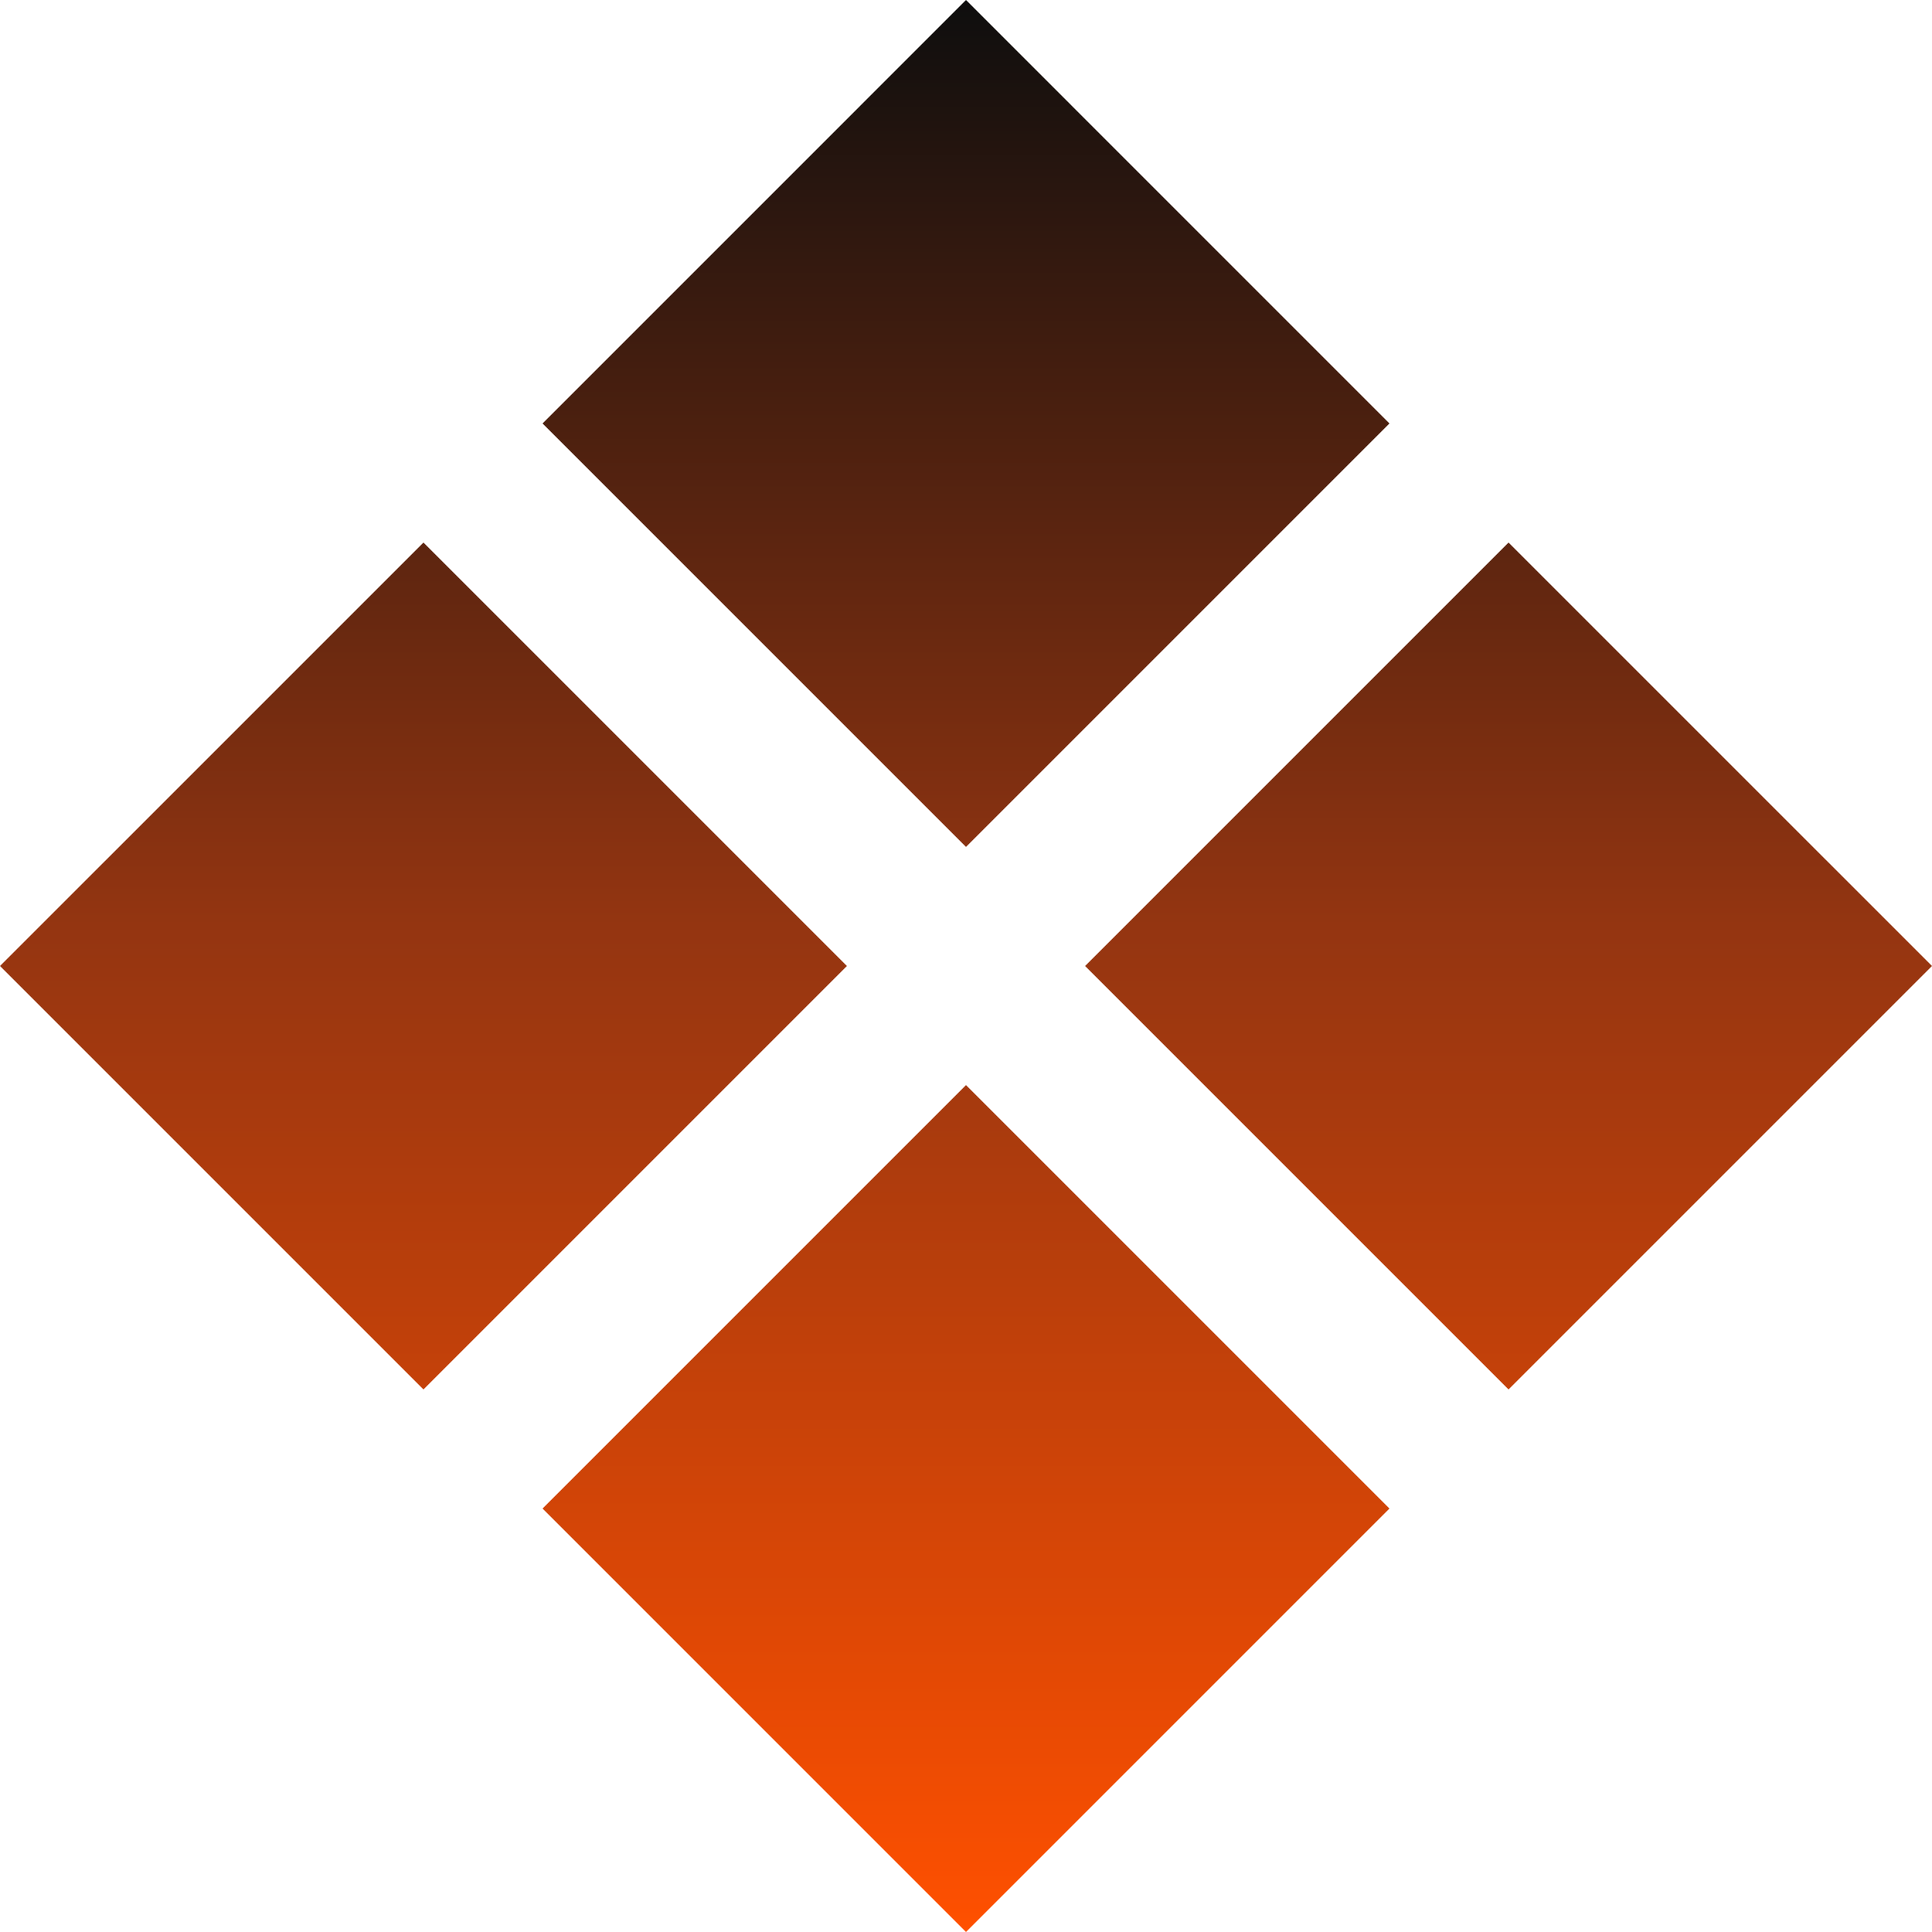 <svg width="407" height="407" viewBox="0 0 407 407" fill="none" xmlns="http://www.w3.org/2000/svg">
<path d="M203.5 0L292.705 89.206L203.5 178.411L114.295 89.206L203.5 0Z" fill="url(#paint0_linear_405_1702)"/>
<path d="M89.206 114.295L178.411 203.5L89.206 292.705L0 203.5L89.206 114.295Z" fill="url(#paint1_linear_405_1702)"/>
<path d="M317.794 114.295L407 203.5L317.794 292.705L228.589 203.5L317.794 114.295Z" fill="url(#paint2_linear_405_1702)"/>
<path d="M203.5 228.589L292.705 317.794L203.5 407L114.295 317.794L203.5 228.589Z" fill="url(#paint3_linear_405_1702)"/>
<defs>
<linearGradient id="paint0_linear_405_1702" x1="203.5" y1="0" x2="203.5" y2="407" gradientUnits="userSpaceOnUse">
<stop stop-color="#0E0E0E"/>
<stop offset="0.479" stop-color="#943511"/>
<stop offset="1" stop-color="#FF5000"/>
</linearGradient>
<linearGradient id="paint1_linear_405_1702" x1="203.5" y1="0" x2="203.5" y2="407" gradientUnits="userSpaceOnUse">
<stop stop-color="#0E0E0E"/>
<stop offset="0.479" stop-color="#943511"/>
<stop offset="1" stop-color="#FF5000"/>
</linearGradient>
<linearGradient id="paint2_linear_405_1702" x1="203.5" y1="0" x2="203.5" y2="407" gradientUnits="userSpaceOnUse">
<stop stop-color="#0E0E0E"/>
<stop offset="0.479" stop-color="#943511"/>
<stop offset="1" stop-color="#FF5000"/>
</linearGradient>
<linearGradient id="paint3_linear_405_1702" x1="203.5" y1="0" x2="203.5" y2="407" gradientUnits="userSpaceOnUse">
<stop stop-color="#0E0E0E"/>
<stop offset="0.479" stop-color="#943511"/>
<stop offset="1" stop-color="#FF5000"/>
</linearGradient>
</defs>
</svg>
